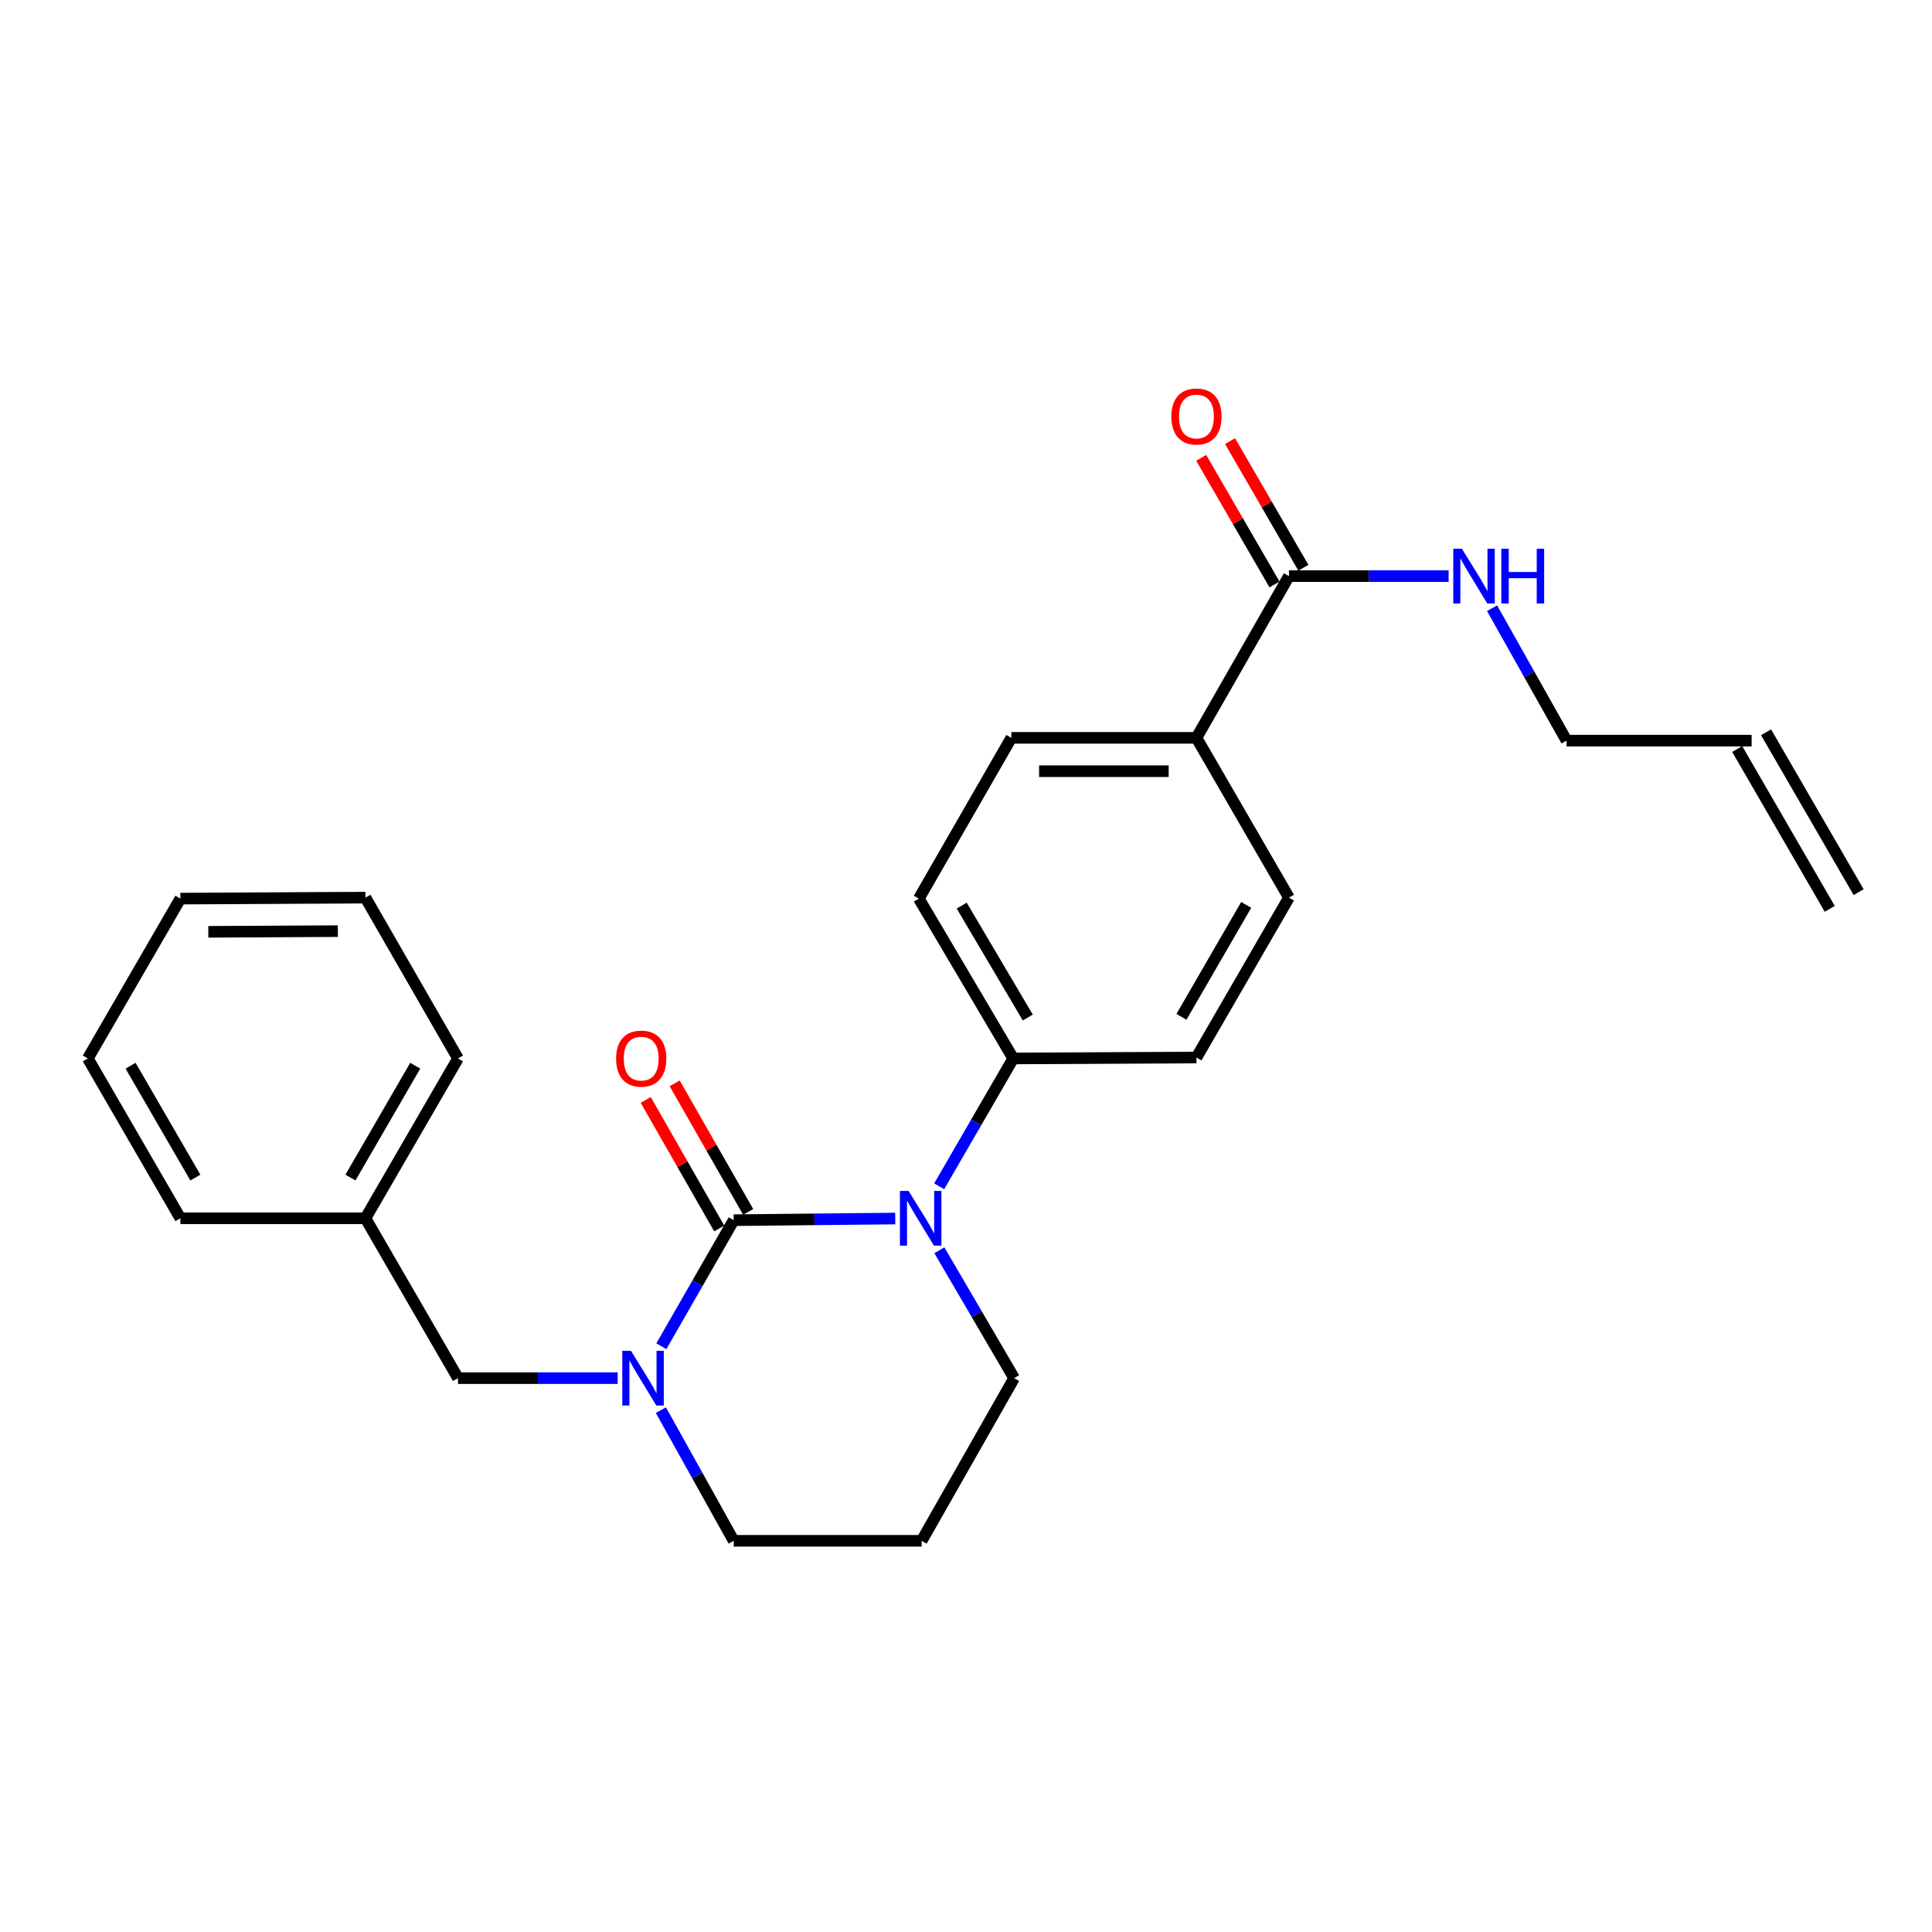 <?xml version='1.0' encoding='iso-8859-1'?>
<svg version='1.1' baseProfile='full'
              xmlns='http://www.w3.org/2000/svg'
                      xmlns:rdkit='http://www.rdkit.org/xml'
                      xmlns:xlink='http://www.w3.org/1999/xlink'
                  xml:space='preserve'
width='1000px' height='1000px' viewBox='0 0 1000 1000'>
<!-- END OF HEADER -->
<rect style='opacity:1.0;fill:#FFFFFF;stroke:none' width='1000' height='1000' x='0' y='0'> </rect>
<path class='bond-0' d='M 379.761,631.564 L 421.569,631.137' style='fill:none;fill-rule:evenodd;stroke:#000000;stroke-width:6px;stroke-linecap:butt;stroke-linejoin:miter;stroke-opacity:1' />
<path class='bond-0' d='M 421.569,631.137 L 463.376,630.71' style='fill:none;fill-rule:evenodd;stroke:#0000FF;stroke-width:6px;stroke-linecap:butt;stroke-linejoin:miter;stroke-opacity:1' />
<path class='bond-1' d='M 379.761,631.564 L 361.041,664.186' style='fill:none;fill-rule:evenodd;stroke:#000000;stroke-width:6px;stroke-linecap:butt;stroke-linejoin:miter;stroke-opacity:1' />
<path class='bond-1' d='M 361.041,664.186 L 342.32,696.808' style='fill:none;fill-rule:evenodd;stroke:#0000FF;stroke-width:6px;stroke-linecap:butt;stroke-linejoin:miter;stroke-opacity:1' />
<path class='bond-4' d='M 387.256,627.278 L 368.231,594.009' style='fill:none;fill-rule:evenodd;stroke:#000000;stroke-width:6px;stroke-linecap:butt;stroke-linejoin:miter;stroke-opacity:1' />
<path class='bond-4' d='M 368.231,594.009 L 349.206,560.74' style='fill:none;fill-rule:evenodd;stroke:#FF0000;stroke-width:6px;stroke-linecap:butt;stroke-linejoin:miter;stroke-opacity:1' />
<path class='bond-4' d='M 372.266,635.849 L 353.241,602.581' style='fill:none;fill-rule:evenodd;stroke:#000000;stroke-width:6px;stroke-linecap:butt;stroke-linejoin:miter;stroke-opacity:1' />
<path class='bond-4' d='M 353.241,602.581 L 334.217,569.312' style='fill:none;fill-rule:evenodd;stroke:#FF0000;stroke-width:6px;stroke-linecap:butt;stroke-linejoin:miter;stroke-opacity:1' />
<path class='bond-3' d='M 486.12,614.026 L 505.282,580.94' style='fill:none;fill-rule:evenodd;stroke:#0000FF;stroke-width:6px;stroke-linecap:butt;stroke-linejoin:miter;stroke-opacity:1' />
<path class='bond-3' d='M 505.282,580.94 L 524.443,547.855' style='fill:none;fill-rule:evenodd;stroke:#000000;stroke-width:6px;stroke-linecap:butt;stroke-linejoin:miter;stroke-opacity:1' />
<path class='bond-14' d='M 486.215,647.132 L 505.564,680.228' style='fill:none;fill-rule:evenodd;stroke:#0000FF;stroke-width:6px;stroke-linecap:butt;stroke-linejoin:miter;stroke-opacity:1' />
<path class='bond-14' d='M 505.564,680.228 L 524.913,713.325' style='fill:none;fill-rule:evenodd;stroke:#000000;stroke-width:6px;stroke-linecap:butt;stroke-linejoin:miter;stroke-opacity:1' />
<path class='bond-5' d='M 319.707,713.325 L 278.381,713.325' style='fill:none;fill-rule:evenodd;stroke:#0000FF;stroke-width:6px;stroke-linecap:butt;stroke-linejoin:miter;stroke-opacity:1' />
<path class='bond-5' d='M 278.381,713.325 L 237.056,713.325' style='fill:none;fill-rule:evenodd;stroke:#000000;stroke-width:6px;stroke-linecap:butt;stroke-linejoin:miter;stroke-opacity:1' />
<path class='bond-15' d='M 342.075,729.894 L 360.918,763.708' style='fill:none;fill-rule:evenodd;stroke:#0000FF;stroke-width:6px;stroke-linecap:butt;stroke-linejoin:miter;stroke-opacity:1' />
<path class='bond-15' d='M 360.918,763.708 L 379.761,797.523' style='fill:none;fill-rule:evenodd;stroke:#000000;stroke-width:6px;stroke-linecap:butt;stroke-linejoin:miter;stroke-opacity:1' />
<path class='bond-2' d='M 667.158,298.197 L 619.279,381.906' style='fill:none;fill-rule:evenodd;stroke:#000000;stroke-width:6px;stroke-linecap:butt;stroke-linejoin:miter;stroke-opacity:1' />
<path class='bond-7' d='M 674.63,293.871 L 655.655,261.095' style='fill:none;fill-rule:evenodd;stroke:#000000;stroke-width:6px;stroke-linecap:butt;stroke-linejoin:miter;stroke-opacity:1' />
<path class='bond-7' d='M 655.655,261.095 L 636.679,228.319' style='fill:none;fill-rule:evenodd;stroke:#FF0000;stroke-width:6px;stroke-linecap:butt;stroke-linejoin:miter;stroke-opacity:1' />
<path class='bond-7' d='M 659.686,302.523 L 640.711,269.747' style='fill:none;fill-rule:evenodd;stroke:#000000;stroke-width:6px;stroke-linecap:butt;stroke-linejoin:miter;stroke-opacity:1' />
<path class='bond-7' d='M 640.711,269.747 L 621.736,236.97' style='fill:none;fill-rule:evenodd;stroke:#FF0000;stroke-width:6px;stroke-linecap:butt;stroke-linejoin:miter;stroke-opacity:1' />
<path class='bond-12' d='M 667.158,298.197 L 708.484,298.197' style='fill:none;fill-rule:evenodd;stroke:#000000;stroke-width:6px;stroke-linecap:butt;stroke-linejoin:miter;stroke-opacity:1' />
<path class='bond-12' d='M 708.484,298.197 L 749.81,298.197' style='fill:none;fill-rule:evenodd;stroke:#0000FF;stroke-width:6px;stroke-linecap:butt;stroke-linejoin:miter;stroke-opacity:1' />
<path class='bond-8' d='M 524.443,547.855 L 619.279,547.366' style='fill:none;fill-rule:evenodd;stroke:#000000;stroke-width:6px;stroke-linecap:butt;stroke-linejoin:miter;stroke-opacity:1' />
<path class='bond-9' d='M 524.443,547.855 L 475.586,465.115' style='fill:none;fill-rule:evenodd;stroke:#000000;stroke-width:6px;stroke-linecap:butt;stroke-linejoin:miter;stroke-opacity:1' />
<path class='bond-9' d='M 531.983,526.664 L 497.783,468.746' style='fill:none;fill-rule:evenodd;stroke:#000000;stroke-width:6px;stroke-linecap:butt;stroke-linejoin:miter;stroke-opacity:1' />
<path class='bond-18' d='M 237.056,713.325 L 189.148,630.575' style='fill:none;fill-rule:evenodd;stroke:#000000;stroke-width:6px;stroke-linecap:butt;stroke-linejoin:miter;stroke-opacity:1' />
<path class='bond-6' d='M 619.279,381.906 L 523.464,381.906' style='fill:none;fill-rule:evenodd;stroke:#000000;stroke-width:6px;stroke-linecap:butt;stroke-linejoin:miter;stroke-opacity:1' />
<path class='bond-6' d='M 604.907,399.173 L 537.837,399.173' style='fill:none;fill-rule:evenodd;stroke:#000000;stroke-width:6px;stroke-linecap:butt;stroke-linejoin:miter;stroke-opacity:1' />
<path class='bond-26' d='M 619.279,381.906 L 667.158,464.616' style='fill:none;fill-rule:evenodd;stroke:#000000;stroke-width:6px;stroke-linecap:butt;stroke-linejoin:miter;stroke-opacity:1' />
<path class='bond-10' d='M 619.279,547.366 L 667.158,464.616' style='fill:none;fill-rule:evenodd;stroke:#000000;stroke-width:6px;stroke-linecap:butt;stroke-linejoin:miter;stroke-opacity:1' />
<path class='bond-10' d='M 611.515,526.306 L 645.03,468.381' style='fill:none;fill-rule:evenodd;stroke:#000000;stroke-width:6px;stroke-linecap:butt;stroke-linejoin:miter;stroke-opacity:1' />
<path class='bond-11' d='M 475.586,465.115 L 523.464,381.906' style='fill:none;fill-rule:evenodd;stroke:#000000;stroke-width:6px;stroke-linecap:butt;stroke-linejoin:miter;stroke-opacity:1' />
<path class='bond-19' d='M 772.285,314.8 L 791.568,349.077' style='fill:none;fill-rule:evenodd;stroke:#0000FF;stroke-width:6px;stroke-linecap:butt;stroke-linejoin:miter;stroke-opacity:1' />
<path class='bond-19' d='M 791.568,349.077 L 810.852,383.354' style='fill:none;fill-rule:evenodd;stroke:#000000;stroke-width:6px;stroke-linecap:butt;stroke-linejoin:miter;stroke-opacity:1' />
<path class='bond-13' d='M 906.638,383.354 L 810.852,383.354' style='fill:none;fill-rule:evenodd;stroke:#000000;stroke-width:6px;stroke-linecap:butt;stroke-linejoin:miter;stroke-opacity:1' />
<path class='bond-16' d='M 899.166,387.68 L 947.074,470.42' style='fill:none;fill-rule:evenodd;stroke:#000000;stroke-width:6px;stroke-linecap:butt;stroke-linejoin:miter;stroke-opacity:1' />
<path class='bond-16' d='M 914.11,379.028 L 962.017,461.768' style='fill:none;fill-rule:evenodd;stroke:#000000;stroke-width:6px;stroke-linecap:butt;stroke-linejoin:miter;stroke-opacity:1' />
<path class='bond-25' d='M 524.913,713.325 L 477.034,797.523' style='fill:none;fill-rule:evenodd;stroke:#000000;stroke-width:6px;stroke-linecap:butt;stroke-linejoin:miter;stroke-opacity:1' />
<path class='bond-17' d='M 379.761,797.523 L 477.034,797.523' style='fill:none;fill-rule:evenodd;stroke:#000000;stroke-width:6px;stroke-linecap:butt;stroke-linejoin:miter;stroke-opacity:1' />
<path class='bond-20' d='M 189.148,630.575 L 237.056,547.855' style='fill:none;fill-rule:evenodd;stroke:#000000;stroke-width:6px;stroke-linecap:butt;stroke-linejoin:miter;stroke-opacity:1' />
<path class='bond-20' d='M 181.392,609.514 L 214.927,551.609' style='fill:none;fill-rule:evenodd;stroke:#000000;stroke-width:6px;stroke-linecap:butt;stroke-linejoin:miter;stroke-opacity:1' />
<path class='bond-21' d='M 189.148,630.575 L 93.362,630.575' style='fill:none;fill-rule:evenodd;stroke:#000000;stroke-width:6px;stroke-linecap:butt;stroke-linejoin:miter;stroke-opacity:1' />
<path class='bond-22' d='M 237.056,547.855 L 189.148,464.616' style='fill:none;fill-rule:evenodd;stroke:#000000;stroke-width:6px;stroke-linecap:butt;stroke-linejoin:miter;stroke-opacity:1' />
<path class='bond-23' d='M 93.362,630.575 L 45.455,547.855' style='fill:none;fill-rule:evenodd;stroke:#000000;stroke-width:6px;stroke-linecap:butt;stroke-linejoin:miter;stroke-opacity:1' />
<path class='bond-23' d='M 101.118,609.514 L 67.583,551.609' style='fill:none;fill-rule:evenodd;stroke:#000000;stroke-width:6px;stroke-linecap:butt;stroke-linejoin:miter;stroke-opacity:1' />
<path class='bond-27' d='M 189.148,464.616 L 93.362,465.115' style='fill:none;fill-rule:evenodd;stroke:#000000;stroke-width:6px;stroke-linecap:butt;stroke-linejoin:miter;stroke-opacity:1' />
<path class='bond-27' d='M 174.87,481.958 L 107.82,482.308' style='fill:none;fill-rule:evenodd;stroke:#000000;stroke-width:6px;stroke-linecap:butt;stroke-linejoin:miter;stroke-opacity:1' />
<path class='bond-24' d='M 45.455,547.855 L 93.362,465.115' style='fill:none;fill-rule:evenodd;stroke:#000000;stroke-width:6px;stroke-linecap:butt;stroke-linejoin:miter;stroke-opacity:1' />
<path  class='atom-1' d='M 470.276 616.415
L 479.556 631.415
Q 480.476 632.895, 481.956 635.575
Q 483.436 638.255, 483.516 638.415
L 483.516 616.415
L 487.276 616.415
L 487.276 644.735
L 483.396 644.735
L 473.436 628.335
Q 472.276 626.415, 471.036 624.215
Q 469.836 622.015, 469.476 621.335
L 469.476 644.735
L 465.796 644.735
L 465.796 616.415
L 470.276 616.415
' fill='#0000FF'/>
<path  class='atom-2' d='M 326.582 699.165
L 335.862 714.165
Q 336.782 715.645, 338.262 718.325
Q 339.742 721.005, 339.822 721.165
L 339.822 699.165
L 343.582 699.165
L 343.582 727.485
L 339.702 727.485
L 329.742 711.085
Q 328.582 709.165, 327.342 706.965
Q 326.142 704.765, 325.782 704.085
L 325.782 727.485
L 322.102 727.485
L 322.102 699.165
L 326.582 699.165
' fill='#0000FF'/>
<path  class='atom-5' d='M 318.892 547.935
Q 318.892 541.135, 322.252 537.335
Q 325.612 533.535, 331.892 533.535
Q 338.172 533.535, 341.532 537.335
Q 344.892 541.135, 344.892 547.935
Q 344.892 554.815, 341.492 558.735
Q 338.092 562.615, 331.892 562.615
Q 325.652 562.615, 322.252 558.735
Q 318.892 554.855, 318.892 547.935
M 331.892 559.415
Q 336.212 559.415, 338.532 556.535
Q 340.892 553.615, 340.892 547.935
Q 340.892 542.375, 338.532 539.575
Q 336.212 536.735, 331.892 536.735
Q 327.572 536.735, 325.212 539.535
Q 322.892 542.335, 322.892 547.935
Q 322.892 553.655, 325.212 556.535
Q 327.572 559.415, 331.892 559.415
' fill='#FF0000'/>
<path  class='atom-8' d='M 606.279 215.576
Q 606.279 208.776, 609.639 204.976
Q 612.999 201.176, 619.279 201.176
Q 625.559 201.176, 628.919 204.976
Q 632.279 208.776, 632.279 215.576
Q 632.279 222.456, 628.879 226.376
Q 625.479 230.256, 619.279 230.256
Q 613.039 230.256, 609.639 226.376
Q 606.279 222.496, 606.279 215.576
M 619.279 227.056
Q 623.599 227.056, 625.919 224.176
Q 628.279 221.256, 628.279 215.576
Q 628.279 210.016, 625.919 207.216
Q 623.599 204.376, 619.279 204.376
Q 614.959 204.376, 612.599 207.176
Q 610.279 209.976, 610.279 215.576
Q 610.279 221.296, 612.599 224.176
Q 614.959 227.056, 619.279 227.056
' fill='#FF0000'/>
<path  class='atom-13' d='M 756.684 284.037
L 765.964 299.037
Q 766.884 300.517, 768.364 303.197
Q 769.844 305.877, 769.924 306.037
L 769.924 284.037
L 773.684 284.037
L 773.684 312.357
L 769.804 312.357
L 759.844 295.957
Q 758.684 294.037, 757.444 291.837
Q 756.244 289.637, 755.884 288.957
L 755.884 312.357
L 752.204 312.357
L 752.204 284.037
L 756.684 284.037
' fill='#0000FF'/>
<path  class='atom-13' d='M 777.084 284.037
L 780.924 284.037
L 780.924 296.077
L 795.404 296.077
L 795.404 284.037
L 799.244 284.037
L 799.244 312.357
L 795.404 312.357
L 795.404 299.277
L 780.924 299.277
L 780.924 312.357
L 777.084 312.357
L 777.084 284.037
' fill='#0000FF'/>
</svg>
